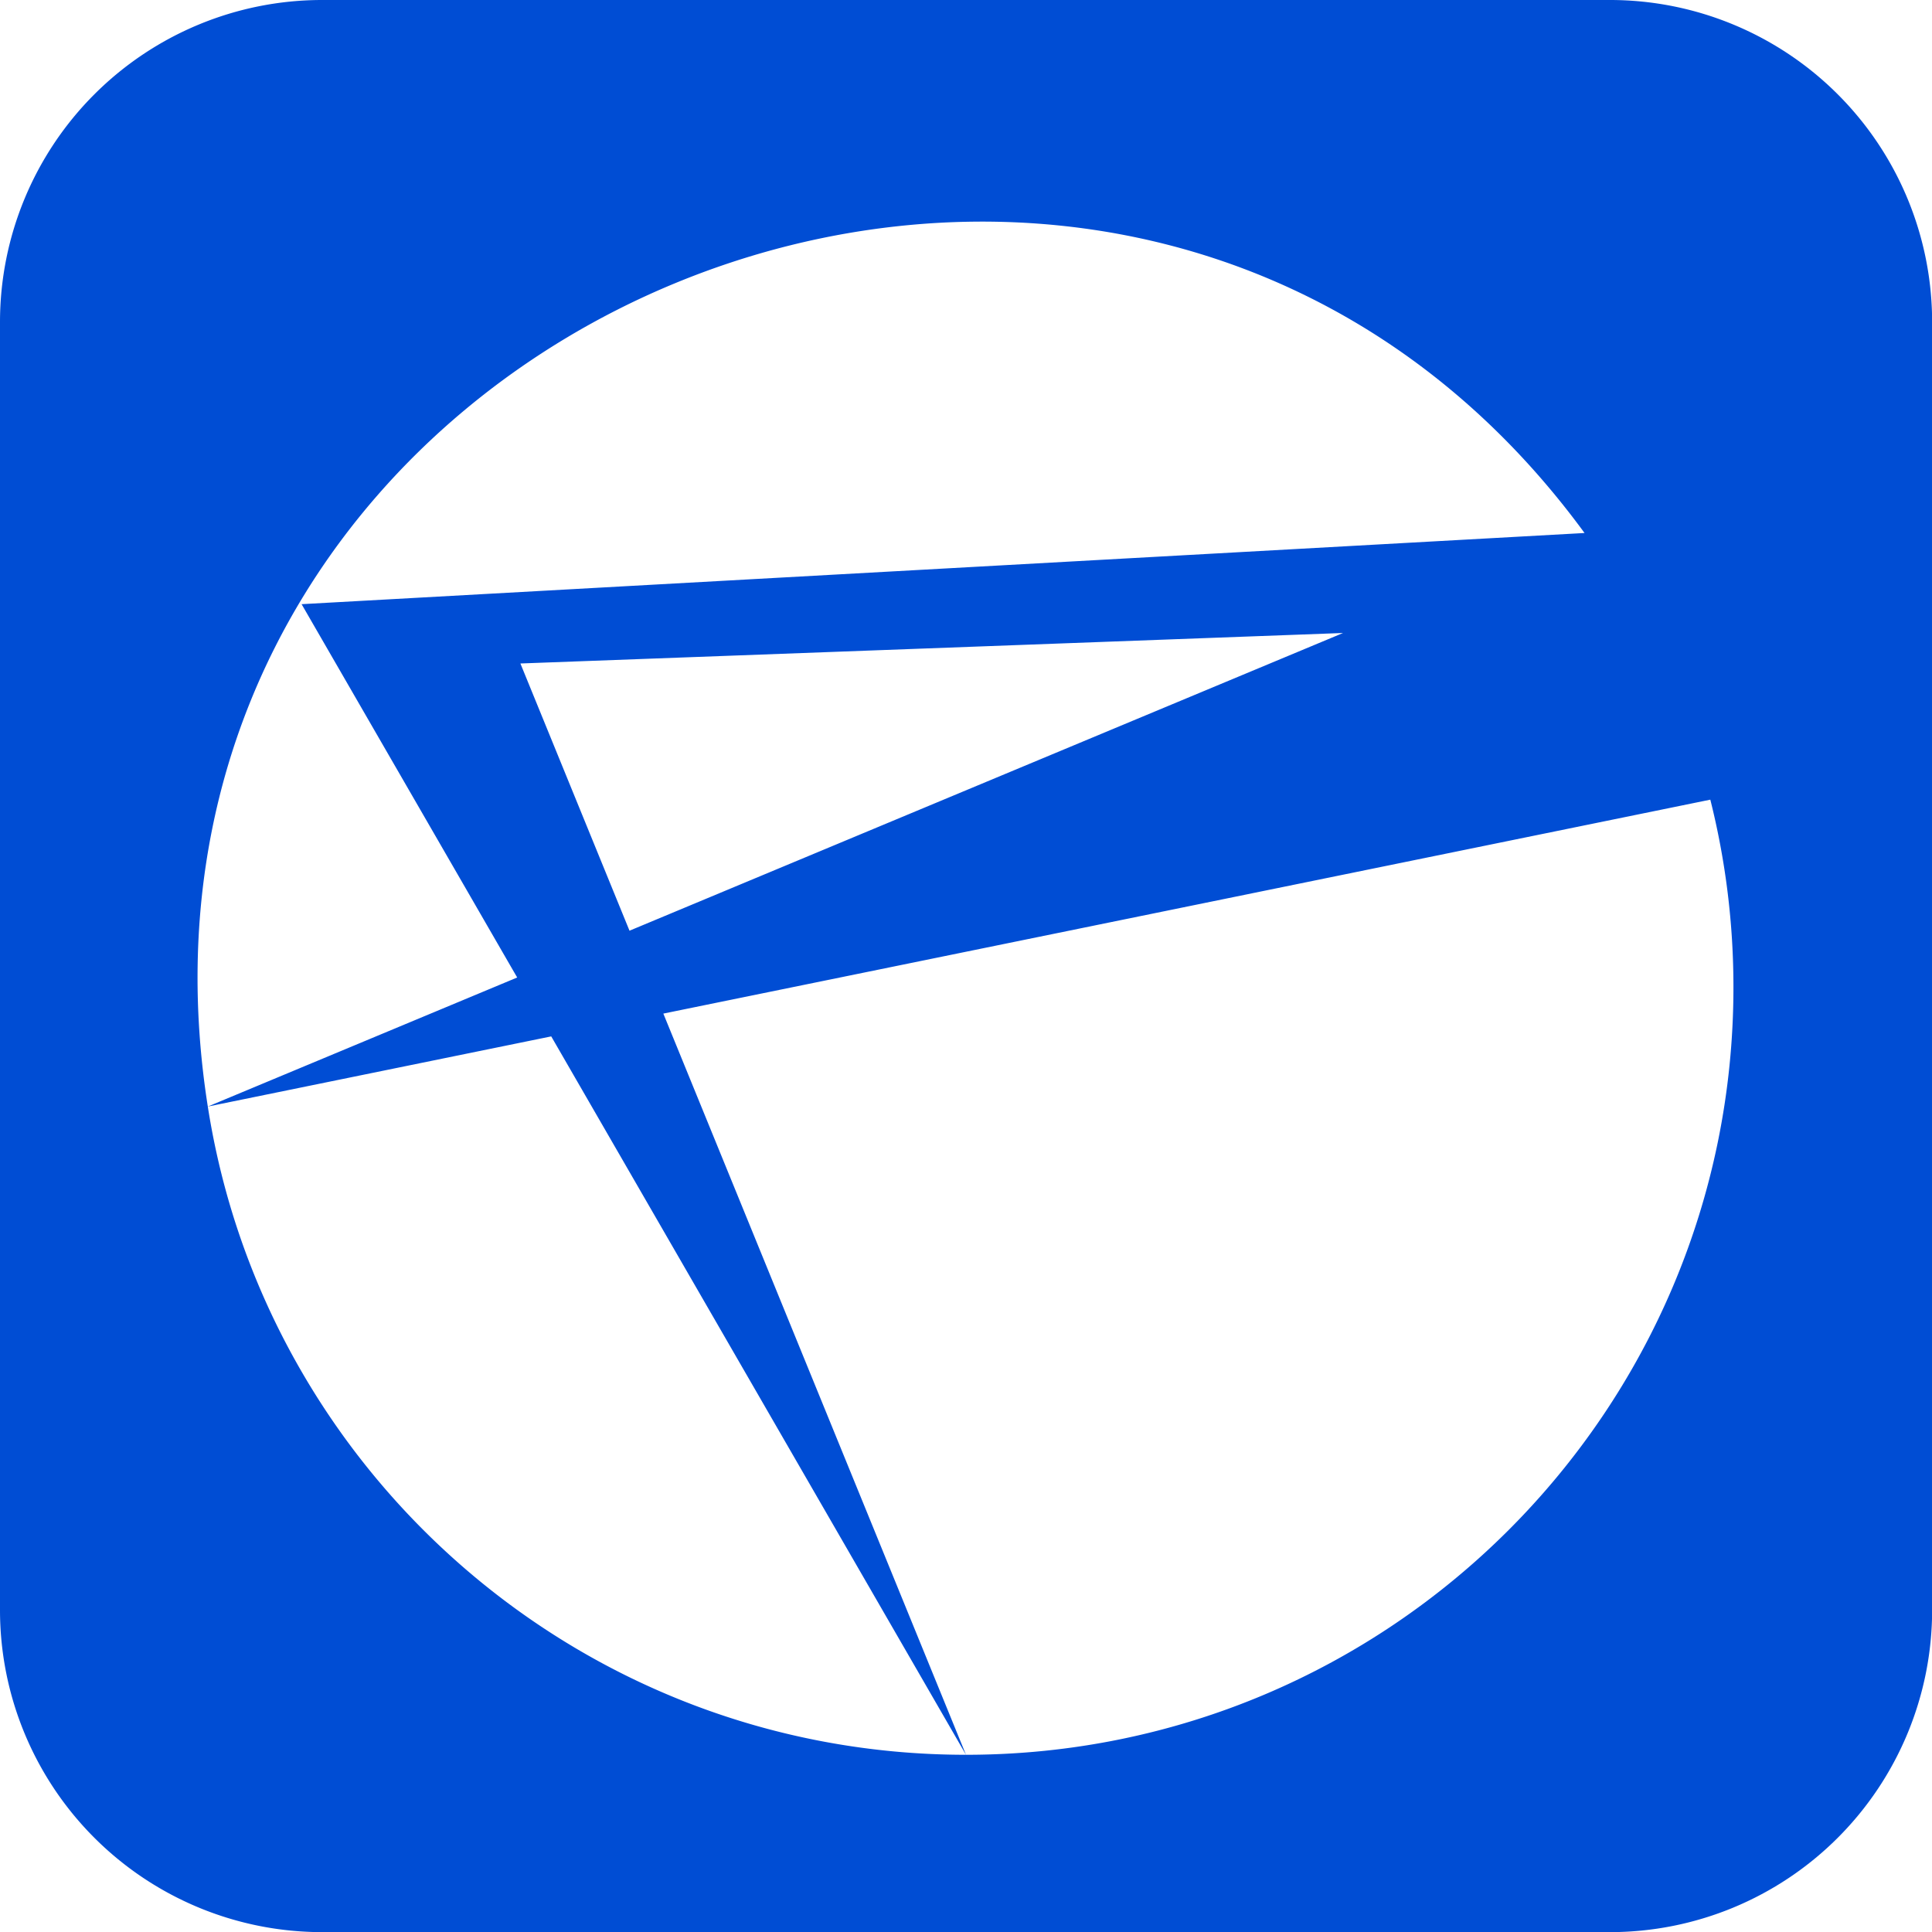 <svg xmlns="http://www.w3.org/2000/svg" viewBox="0 0 785.69 785.69"><defs><style>.cls-1{fill:#004dd4;}</style></defs><g id="Layer_2" data-name="Layer 2"><g id="Layer_2-2" data-name="Layer 2"><path class="cls-1" d="M654.74,0H131A131,131,0,0,0,0,131V654.74a131,131,0,0,0,131,131H654.74a131,131,0,0,0,131-131V131A131,131,0,0,0,654.74,0ZM392.84,713.62C237,713.62,107.81,599.37,84.51,450h0C34.1,129.35,453.56-43.85,644.39,216.76h0L122.65,245.7l6.15,10.65,55.49,96.09,23.14,40.08,2.9,5-.05-.09.05.09L84.51,450l139.66-28.53L392.84,713.62,269.76,412.2l425.78-87h0a312.55,312.55,0,0,1,9.4,76.3C704.94,573.9,565.2,713.63,392.84,713.62ZM256,378.49,546.18,257.43,256,378.49,211.63,269.82ZM211.63,269.82l334.55-12.4L256,378.49Z"></path></g></g></svg>